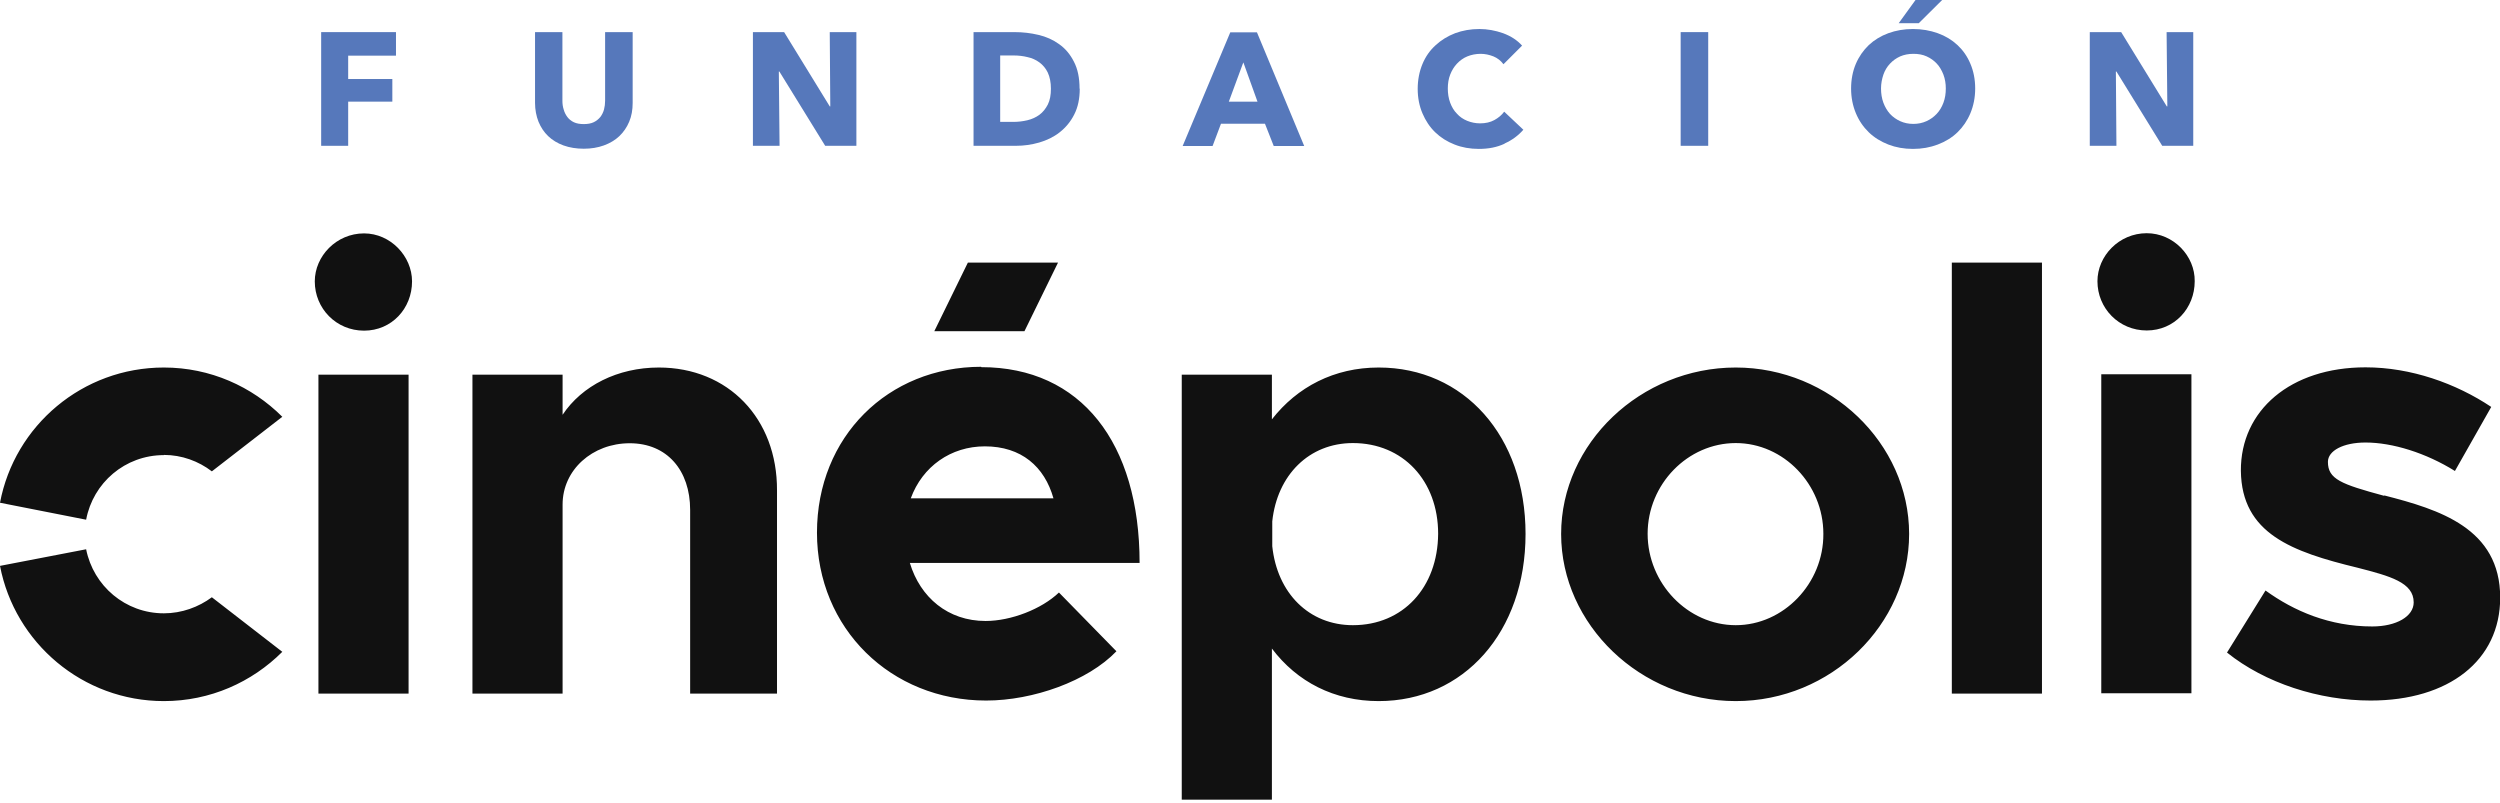 <svg viewBox="0 0 137 44" fill="none" xmlns="http://www.w3.org/2000/svg">
<g clip-path="url(#clip0_991_17400)">
<path d="M19.08 3.05V4.33H21.5V5.57H19.08V7.99H17.6V1.76H21.7V3.05H19.08Z" fill="#5678BB"></path>
<path d="M34.48 6.67C34.35 6.98 34.17 7.24 33.94 7.46C33.71 7.68 33.42 7.85 33.09 7.97C32.76 8.09 32.39 8.15 31.99 8.15C31.59 8.15 31.21 8.09 30.88 7.97C30.55 7.85 30.27 7.68 30.04 7.46C29.81 7.24 29.64 6.98 29.51 6.67C29.39 6.36 29.32 6.02 29.32 5.64V1.76H30.82V5.52C30.82 5.69 30.84 5.85 30.89 6C30.93 6.15 31 6.29 31.09 6.41C31.18 6.53 31.3 6.63 31.45 6.7C31.6 6.77 31.78 6.8 31.99 6.8C32.2 6.8 32.38 6.77 32.53 6.7C32.68 6.63 32.8 6.53 32.9 6.41C32.99 6.29 33.06 6.15 33.1 6C33.14 5.85 33.16 5.69 33.16 5.52V1.76H34.67V5.64C34.67 6.02 34.61 6.36 34.48 6.67Z" fill="#5678BB"></path>
<path d="M45.22 7.99L42.71 3.92H42.68L42.72 7.99H41.26V1.76H42.97L45.47 5.83H45.5L45.47 1.76H46.93V7.99H45.22Z" fill="#5678BB"></path>
<path d="M59.17 4.86C59.17 5.41 59.07 5.88 58.87 6.27C58.67 6.67 58.4 6.99 58.07 7.25C57.74 7.51 57.36 7.69 56.95 7.81C56.53 7.93 56.11 7.99 55.68 7.99H53.35V1.76H55.6C56.04 1.76 56.48 1.81 56.9 1.91C57.33 2.01 57.71 2.18 58.04 2.42C58.38 2.66 58.65 2.98 58.85 3.38C59.06 3.78 59.16 4.27 59.16 4.86M57.59 4.86C57.59 4.51 57.53 4.22 57.42 3.98C57.31 3.75 57.15 3.56 56.96 3.42C56.77 3.28 56.55 3.18 56.31 3.13C56.07 3.07 55.82 3.04 55.56 3.04H54.81V6.68H55.52C55.79 6.68 56.05 6.65 56.3 6.59C56.55 6.53 56.77 6.43 56.96 6.29C57.15 6.15 57.3 5.96 57.42 5.73C57.54 5.49 57.59 5.2 57.59 4.86Z" fill="#5678BB"></path>
<path d="M69.8 8L69.32 6.78H66.91L66.45 8H64.81L67.42 1.77H68.88L71.47 8H69.8ZM68.13 3.43L67.34 5.57H68.91L68.14 3.43H68.13Z" fill="#5678BB"></path>
<path d="M82.44 7.88C82.03 8.07 81.57 8.16 81.04 8.16C80.56 8.16 80.11 8.08 79.71 7.92C79.3 7.76 78.95 7.54 78.65 7.25C78.35 6.96 78.12 6.61 77.95 6.21C77.78 5.81 77.69 5.36 77.69 4.87C77.69 4.38 77.78 3.92 77.95 3.51C78.12 3.1 78.36 2.76 78.67 2.48C78.97 2.2 79.33 1.98 79.74 1.82C80.15 1.67 80.59 1.59 81.07 1.59C81.51 1.59 81.94 1.67 82.37 1.82C82.8 1.98 83.14 2.2 83.41 2.5L82.39 3.52C82.25 3.33 82.06 3.18 81.84 3.09C81.61 3 81.38 2.95 81.14 2.95C80.88 2.95 80.63 3 80.41 3.09C80.19 3.18 80 3.32 79.84 3.49C79.68 3.66 79.56 3.86 79.47 4.09C79.38 4.32 79.34 4.58 79.34 4.85C79.34 5.12 79.38 5.39 79.47 5.63C79.56 5.87 79.68 6.07 79.84 6.23C79.99 6.4 80.18 6.53 80.4 6.62C80.62 6.71 80.86 6.76 81.11 6.76C81.41 6.76 81.67 6.7 81.89 6.58C82.11 6.46 82.29 6.31 82.43 6.12L83.48 7.11C83.2 7.43 82.86 7.68 82.46 7.86" fill="#5678BB"></path>
<path d="M93.61 1.76H92.1V7.99H93.61V1.76Z" fill="#5678BB"></path>
<path d="M108.24 4.85C108.24 5.34 108.15 5.79 107.98 6.2C107.81 6.61 107.57 6.96 107.27 7.25C106.97 7.54 106.61 7.76 106.19 7.92C105.77 8.08 105.32 8.16 104.83 8.16C104.34 8.16 103.89 8.08 103.48 7.92C103.07 7.76 102.71 7.54 102.41 7.25C102.11 6.96 101.87 6.61 101.7 6.2C101.53 5.79 101.44 5.34 101.44 4.85C101.44 4.36 101.53 3.9 101.7 3.5C101.87 3.1 102.11 2.76 102.41 2.47C102.71 2.19 103.07 1.97 103.48 1.82C103.89 1.67 104.34 1.59 104.83 1.59C105.32 1.59 105.77 1.67 106.19 1.82C106.61 1.97 106.97 2.19 107.27 2.47C107.57 2.75 107.81 3.09 107.98 3.5C108.15 3.9 108.24 4.35 108.24 4.85ZM106.63 4.85C106.63 4.58 106.59 4.33 106.5 4.09C106.41 3.86 106.29 3.65 106.14 3.49C105.98 3.32 105.8 3.19 105.58 3.09C105.36 2.99 105.12 2.95 104.85 2.95C104.58 2.95 104.34 3 104.13 3.09C103.91 3.19 103.73 3.32 103.57 3.49C103.41 3.66 103.29 3.86 103.21 4.09C103.13 4.33 103.08 4.58 103.08 4.85C103.08 5.12 103.12 5.39 103.21 5.63C103.3 5.87 103.42 6.07 103.57 6.24C103.73 6.41 103.91 6.54 104.13 6.64C104.35 6.74 104.59 6.79 104.85 6.79C105.11 6.79 105.35 6.74 105.57 6.64C105.79 6.54 105.97 6.41 106.13 6.24C106.29 6.07 106.41 5.87 106.5 5.63C106.59 5.39 106.63 5.13 106.63 4.85ZM105.14 1.27H104.05L104.97 0H106.43L105.15 1.27H105.14Z" fill="#5678BB"></path>
<path d="M118.49 7.99L115.98 3.92H115.95L115.98 7.99H114.52V1.76H116.24L118.74 5.83H118.77L118.73 1.76H120.19V7.99H118.49Z" fill="#5678BB"></path>
<path d="M8.98 33.61C6.87 33.61 5.12 32.11 4.72 30.1L0 31.01C0.81 35.23 4.53 38.42 8.98 38.42C11.52 38.42 13.81 37.38 15.47 35.72L11.61 32.73C10.88 33.27 9.96 33.61 8.98 33.61ZM8.98 24.93C9.96 24.93 10.88 25.27 11.61 25.83L15.47 22.84C13.81 21.18 11.52 20.14 8.98 20.14C4.52 20.14 0.8 23.32 0 27.55L4.72 28.48C5.1 26.46 6.85 24.94 8.98 24.94M74.14 34.26C71.74 34.26 69.99 32.51 69.72 29.93V28.57C69.99 26.03 71.74 24.28 74.14 24.28C76.88 24.28 78.81 26.34 78.81 29.25C78.79 32.2 76.88 34.26 74.14 34.26ZM75.55 20.14C73.12 20.14 71.09 21.2 69.7 22.98V20.53H64.76V43.82H69.7V35.54C71.08 37.37 73.12 38.42 75.55 38.42C80.22 38.42 83.6 34.63 83.6 29.26C83.6 23.89 80.22 20.14 75.55 20.14ZM95.12 34.26C92.49 34.26 90.29 31.97 90.29 29.25C90.29 26.53 92.49 24.28 95.12 24.28C97.75 24.28 99.92 26.55 99.92 29.25C99.94 31.97 97.74 34.26 95.12 34.26ZM95.12 20.14C89.91 20.14 85.55 24.29 85.55 29.26C85.55 34.23 89.91 38.42 95.12 38.42C100.33 38.42 104.62 34.23 104.62 29.26C104.62 24.29 100.29 20.14 95.12 20.14ZM106.96 38.01H111.9V14.39H106.96V38V38.01ZM130.65 27.17C128.29 26.53 127.57 26.26 127.57 25.31C127.57 24.7 128.41 24.25 129.63 24.25C131.11 24.25 132.94 24.82 134.53 25.81L136.52 22.3C134.59 21.01 132.12 20.13 129.63 20.13C125.52 20.13 122.78 22.49 122.8 25.8C122.84 29.25 125.61 30.24 129.19 31.11C130.98 31.57 132.27 31.92 132.27 33.01C132.27 33.78 131.32 34.33 130 34.33C127.67 34.33 125.71 33.49 124.15 32.36L122.04 35.76C124.13 37.44 127.1 38.39 129.91 38.39C134.2 38.39 137.01 36.19 137.01 32.75C137.01 28.94 133.66 27.92 130.66 27.15M115.15 37.99H120.09V20.51H115.15V37.99ZM117.64 12.78C116.12 12.78 114.94 14.03 114.94 15.41C114.94 16.9 116.12 18.11 117.64 18.11C119.16 18.11 120.27 16.89 120.27 15.41C120.29 14.03 119.11 12.78 117.64 12.78ZM57.98 14.39H53.04L51.2 18.15H56.14L57.98 14.39ZM49.91 27.31C50.55 25.56 52.11 24.46 53.97 24.46C55.97 24.46 57.24 25.57 57.73 27.31H49.91ZM53.77 20.1C48.67 20.1 44.77 23.93 44.77 29.19C44.77 34.45 48.83 38.39 54.04 38.39C56.62 38.39 59.62 37.32 61.18 35.69L58.03 32.47C57.08 33.38 55.4 34.03 54.01 34.03C51.95 34.03 50.43 32.74 49.86 30.85H62.45C62.45 24.28 59.25 20.12 53.77 20.12M36.11 20.14C33.84 20.14 31.89 21.14 30.83 22.73V20.53H25.89V38.01H30.83V27.65C30.83 25.75 32.46 24.29 34.51 24.29C36.56 24.29 37.82 25.78 37.82 27.94V38.01H42.58V26.88C42.6 22.93 39.9 20.14 36.1 20.14M19.95 12.79C18.43 12.79 17.25 14.04 17.25 15.42C17.25 16.91 18.43 18.12 19.95 18.12C21.47 18.12 22.58 16.9 22.58 15.42C22.58 14.04 21.4 12.79 19.95 12.79ZM17.45 38.01H22.39V20.53H17.45V38.01Z" fill="#111111"></path>
</g>
<defs>
<clipPath id="clip0_991_17400">
<rect width="137" height="43.82" fill="white"></rect>
</clipPath>
</defs>
</svg>
